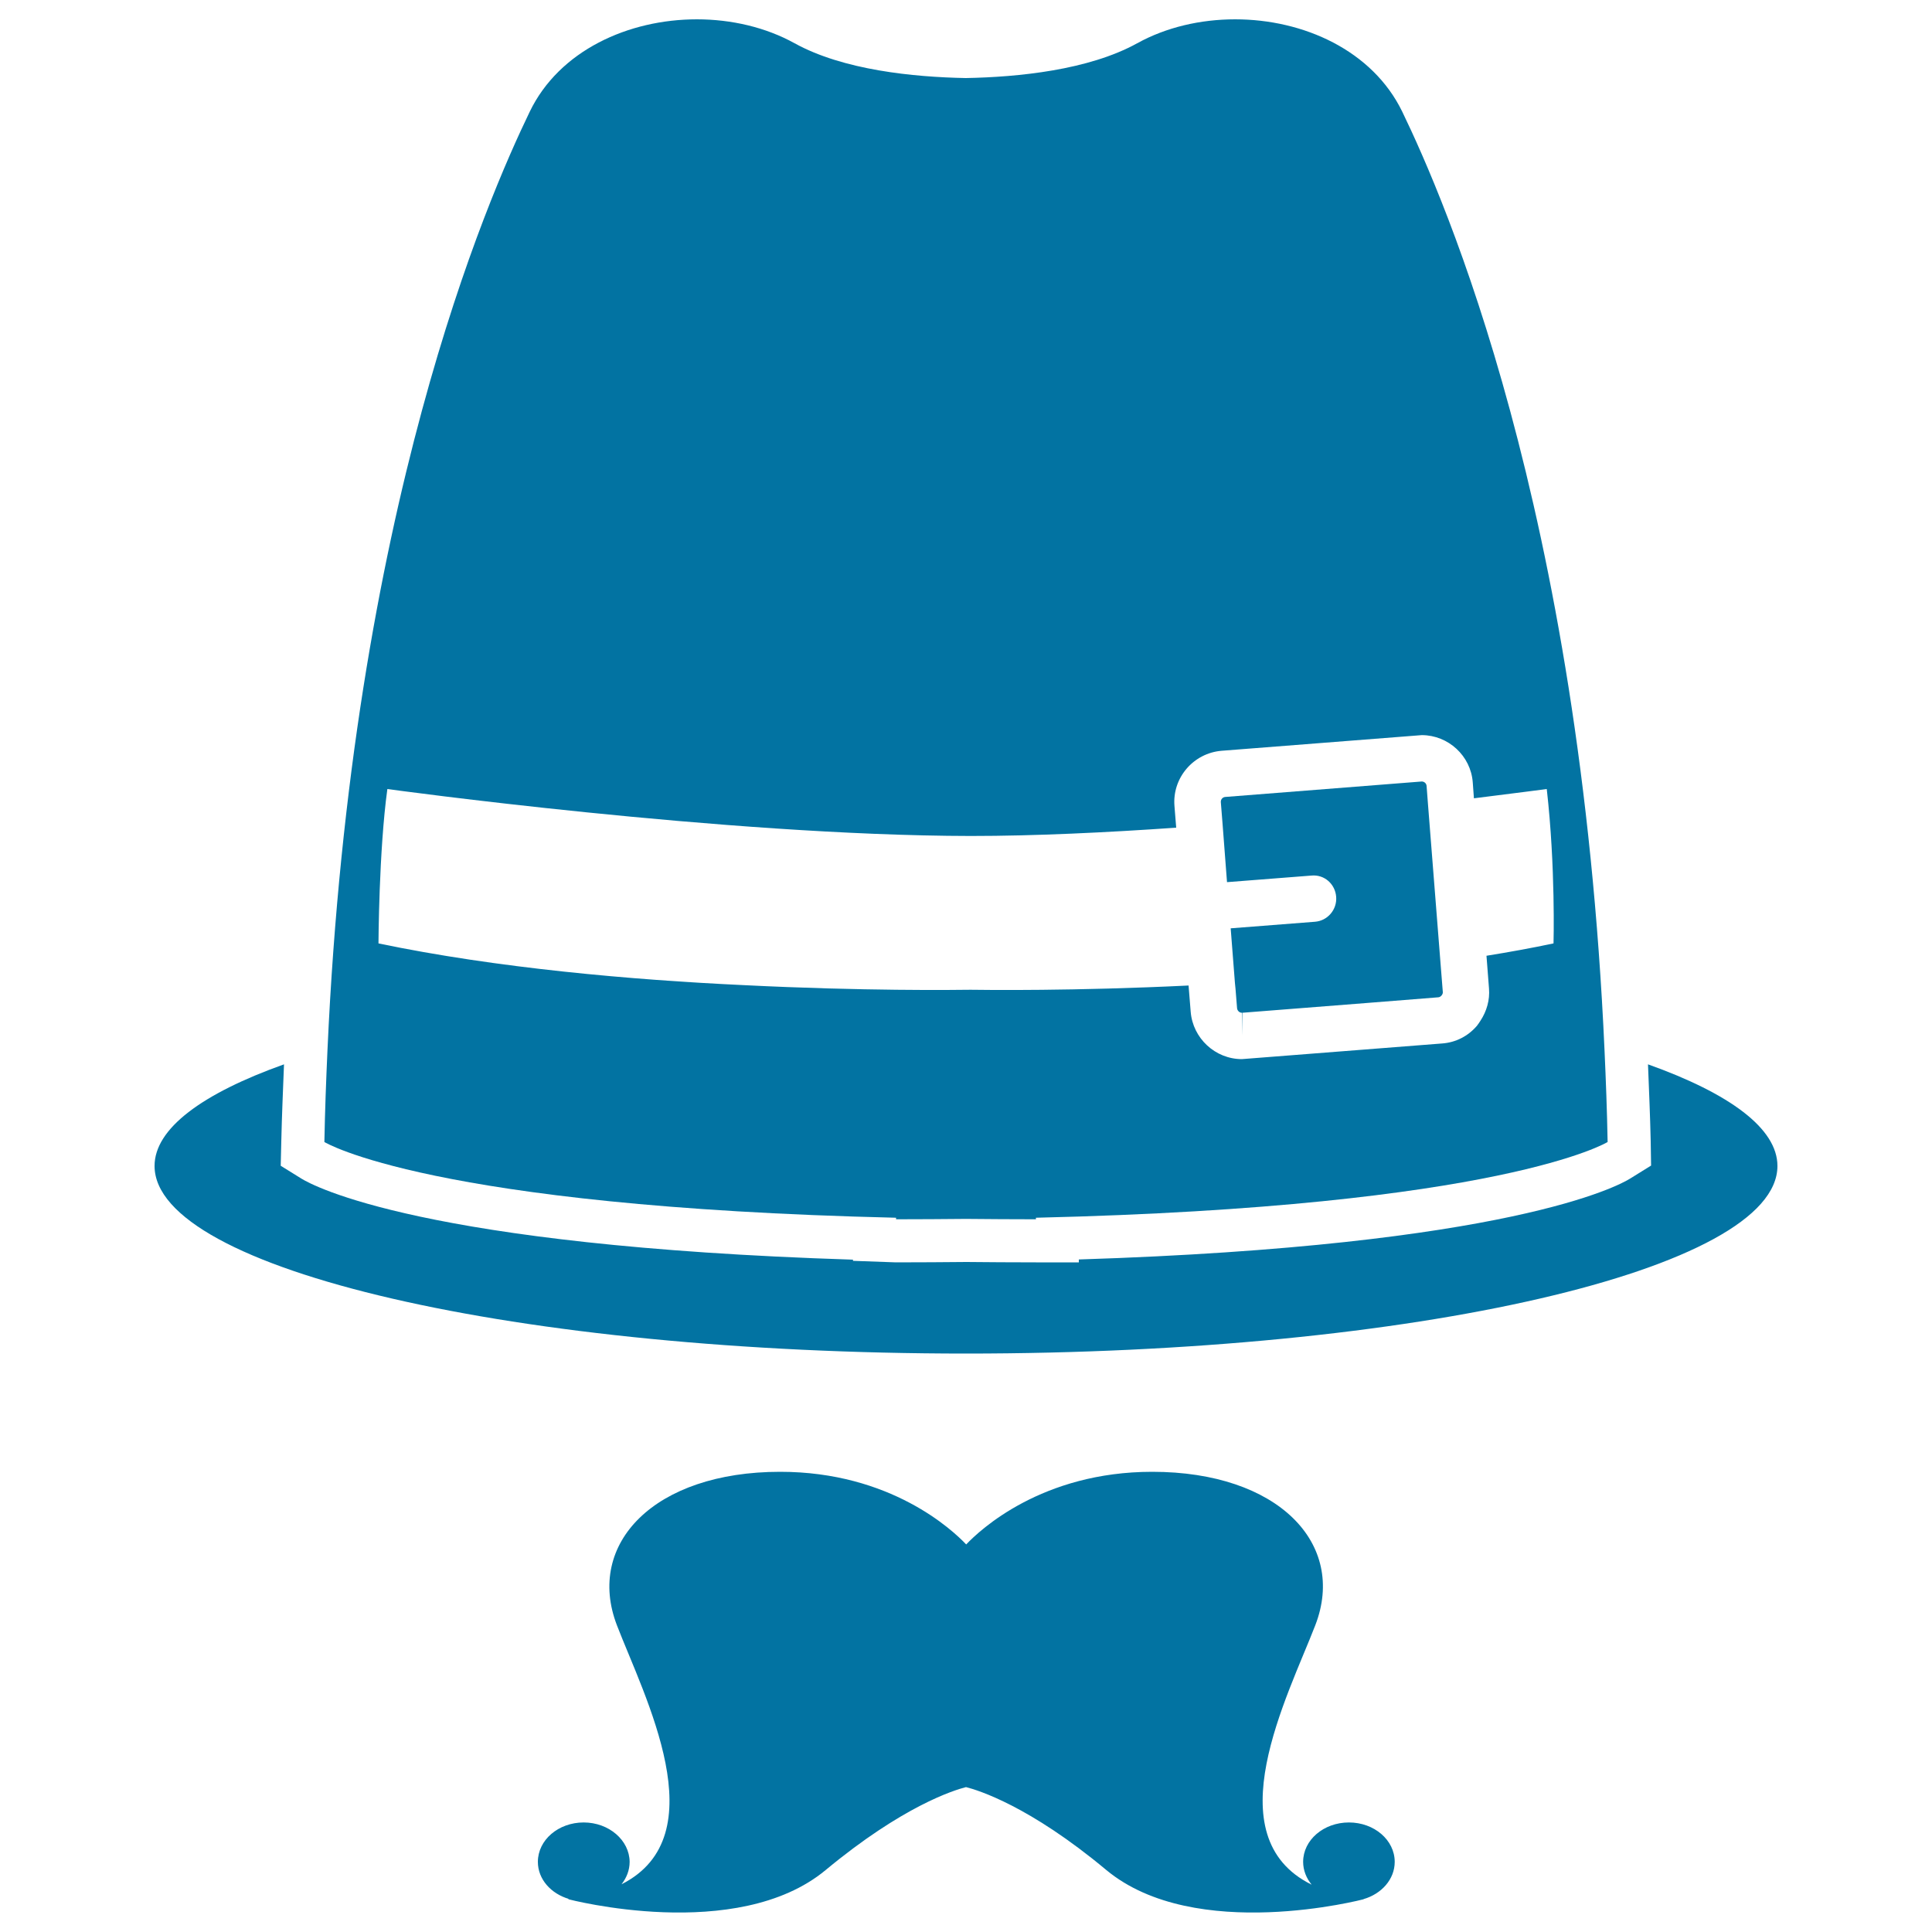 <svg xmlns="http://www.w3.org/2000/svg" viewBox="0 0 1000 1000" style="fill:#0273a2">
<title>Hat With Moustache SVG icon</title>
<g><g><path d="M302.1,943.3c-13.1,0-23.7,9.1-23.7,20.4c0,9,6.8,16.5,16.1,19.2c-0.1,0-0.3,0-0.5,0.1c0,0,87.4,23.1,133.4-15.1c39.9-33.1,66.3-41.3,72.6-42.9c6.3,1.6,32.8,9.7,72.6,42.9c46,38.2,133.4,15.1,133.4,15.1c-0.1,0-0.2,0-0.3,0c9.4-2.7,16.2-10.3,16.2-19.3c0-11.3-10.6-20.4-23.7-20.4c-13.1,0-23.7,9.1-23.7,20.4c0,4.4,1.7,8.5,4.4,11.8c-50.5-24.9-12.4-97.3,1.9-134.3c16.3-42.2-19.2-79.4-84.4-79.4c-57.2,0-89.3,30.2-96.3,37.6c-7-7.4-39.1-37.6-96.3-37.6c-65.2,0-100.7,37.2-84.5,79.4c14.2,36.9,52.1,109,2.4,134.1c2.6-3.3,4.2-7.3,4.2-11.6C325.8,952.5,315.2,943.3,302.1,943.3z"/><path d="M147,550.9c-42.3,15.1-67,33.2-67,52.6c0,53.6,188,97.1,420,97.1c232,0,420-43.5,420-97.1c0-19.4-24.7-37.5-67-52.6c0.5,13.1,1.1,26.2,1.4,39.8l0.2,12.6l-10.8,6.7c-5.9,3.7-62.7,34.8-285.4,41.9v1.5h-22.2c-12.6,0-24.7-0.1-36-0.2c-11.8,0.1-23.8,0.2-36.5,0.2l-22.2-0.8V652c-222.7-7.1-279.5-38.3-285.4-41.9l-10.8-6.7l0.3-12.7C145.9,577.1,146.5,564,147,550.9z"/><path d="M167.9,591.1c0,0,54.3,33.5,295.9,39.2v0.8c12.5,0,24.5-0.1,36.2-0.2c11.7,0.1,23.7,0.2,36.2,0.2v-0.8c241.6-5.7,295.9-39.2,295.9-39.2c-0.3-16.3-0.9-32-1.6-47.5c-12.6-280.2-82.8-440.5-104.7-485.8C710.4,26.1,674.7,10,639.3,10c-17.9,0-35.7,4.1-50.7,12.4c-25.2,13.9-61.6,17.5-88.7,18c-27-0.5-63.4-4.1-88.6-18c-15-8.3-32.8-12.4-50.6-12.4c-35.4,0-71.2,16.1-86.5,47.8c-21.9,45.3-92.1,205.6-104.7,485.7C168.8,559.1,168.2,574.8,167.9,591.1z M195.9,488.3c0,0,0.2-48,4.6-79.9c0,0,174.6,24.1,301.9,24.3c33.5,0,70.3-1.8,106.4-4.3l-0.9-11.2c-1.2-14.6,9.8-27.4,24.4-28.6l103.6-8.1c13.7,0,25.4,10.7,26.4,24.5l0.6,8.2c23.3-2.9,37.7-4.8,37.7-4.8c4.6,40.5,3.5,79.9,3.5,79.9c-11.3,2.4-22.9,4.5-34.7,6.4l1.3,16.9c0.5,6-1.2,11.8-4.4,16.7c-0.6,0.9-1.1,1.7-1.8,2.6c-4.6,5.4-11,8.7-18.1,9.2l-103.6,8.1c-13.8,0-25.4-10.8-26.5-24.5l-1.1-13.6c-59.6,2.9-105.5,2.3-112.9,2.2c-7.6,0.1-55.5,0.7-117.4-2.4C327.2,507.2,257.1,501.1,195.9,488.3z"/><path d="M635.1,456.6l43.6-3.4c6.8-0.7,12.4,4.4,12.9,11c0.5,6.6-4.4,12.4-11,12.9l-43.6,3.4l2.2,28.3l0.3,3l0.8,10c0.1,1.3,1.2,2.4,2.5,2.4v11.8v0.2v-0.2l0.2-11.8l65-5.1l36.5-2.9c1.2-0.1,2.4-1.5,2.3-2.7l-1.2-15.1l-6.5-82.4l-0.7-9.2c-0.1-1.3-1.2-2.3-2.5-2.3l-101.7,8c-1.4,0.1-2.4,1.3-2.3,2.7l0.9,11.3L635.1,456.6z"/></g></g>
</svg>